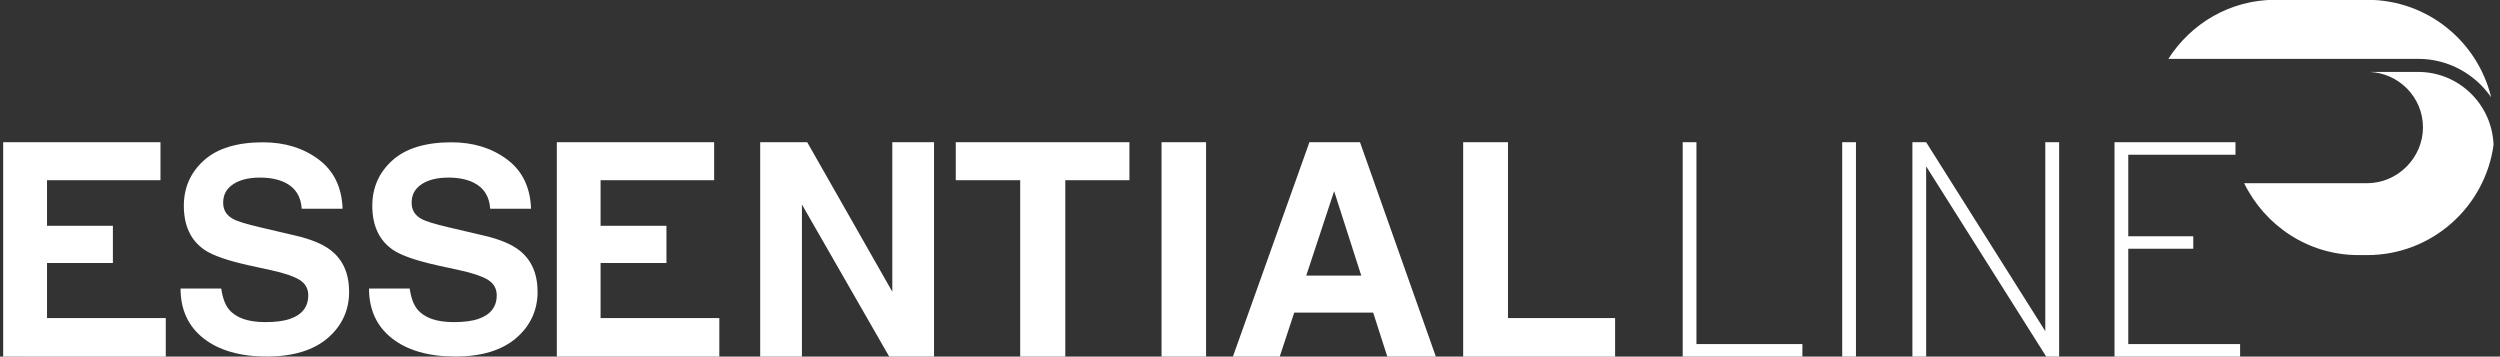 <?xml version="1.0" encoding="UTF-8"?>
<svg id="Layer_1" data-name="Layer 1" xmlns="http://www.w3.org/2000/svg" viewBox="0 0 260 37.09">
  <rect x="0" y="0" width="260" height="37.09" fill="#333333" stroke="none"/>
  <defs>
    <style>
      .cls-1 {
        fill: #fff;
        stroke-width: 0px;
      }
    </style>
  </defs>
  <polygon class="cls-1" points="176.43 14.79 175 14.79 175 37.09 187.45 37.09 187.45 35.78 176.43 35.78 176.43 14.79"/>
  <rect class="cls-1" x="191.59" y="14.79" width="1.43" height="22.3"/>
  <polygon class="cls-1" points="212.71 34.44 200.32 14.79 198.89 14.79 198.89 37.09 200.32 37.09 200.32 17.3 212.81 37.09 214.15 37.09 214.15 14.79 212.71 14.79 212.71 34.44"/>
  <polygon class="cls-1" points="221.34 25.87 228.1 25.87 228.1 24.57 221.34 24.57 221.34 16.09 232.49 16.09 232.49 14.79 219.91 14.79 219.91 37.09 232.97 37.09 232.97 35.78 221.34 35.78 221.34 25.87"/>
  <g>
    <path class="cls-1" d="M251.49,7.48h-5.08c3.09.12,5.58,2.65,5.58,5.77s-2.6,5.8-5.8,5.8h-12.8c2.16,4.41,6.65,7.48,11.89,7.48h.91c6.71,0,12.25-4.99,13.14-11.46-.15-4.21-3.6-7.59-7.84-7.59Z"/>
    <path class="cls-1" d="M251.49,6.12c3.15,0,5.93,1.59,7.59,4C257.67,4.3,252.45-.02,246.2-.02h-9.57c-4.69,0-8.77,2.46-11.12,6.14h25.99Z"/>
  </g>
  <path class="cls-1" d="M16.69,18.74H4.89v4.74h6.85v3.87h-6.85v5.73h12.35v4.01H.33V14.79h16.36v3.95Z"/>
  <path class="cls-1" d="M23.01,30.02c.14.97.41,1.69.81,2.17.73.87,1.99,1.31,3.76,1.31,1.06,0,1.93-.11,2.59-.34,1.26-.44,1.89-1.26,1.89-2.45,0-.7-.31-1.24-.93-1.62-.62-.37-1.6-.7-2.94-.99l-2.29-.5c-2.25-.5-3.79-1.04-4.64-1.62-1.42-.98-2.14-2.5-2.14-4.58,0-1.89.7-3.47,2.09-4.72s3.44-1.88,6.14-1.88c2.26,0,4.18.59,5.77,1.77,1.59,1.18,2.43,2.89,2.51,5.14h-4.25c-.08-1.27-.65-2.18-1.71-2.71-.71-.35-1.58-.53-2.63-.53-1.17,0-2.1.23-2.79.69-.7.46-1.04,1.1-1.04,1.92,0,.76.34,1.32,1.03,1.69.44.25,1.38.54,2.81.87l3.71.87c1.63.38,2.84.89,3.66,1.53,1.26.99,1.89,2.43,1.89,4.32s-.75,3.54-2.24,4.81-3.6,1.91-6.33,1.91-4.97-.63-6.57-1.89-2.39-2.99-2.39-5.18h4.22Z"/>
  <path class="cls-1" d="M42.61,30.02c.14.97.41,1.69.81,2.17.73.87,1.99,1.31,3.76,1.31,1.06,0,1.93-.11,2.59-.34,1.26-.44,1.89-1.26,1.89-2.45,0-.7-.31-1.24-.93-1.62-.62-.37-1.6-.7-2.94-.99l-2.29-.5c-2.25-.5-3.79-1.04-4.64-1.62-1.42-.98-2.14-2.5-2.14-4.58,0-1.89.7-3.47,2.09-4.72s3.44-1.88,6.14-1.88c2.26,0,4.18.59,5.77,1.77,1.59,1.18,2.43,2.89,2.51,5.14h-4.25c-.08-1.27-.65-2.18-1.71-2.71-.71-.35-1.58-.53-2.63-.53-1.17,0-2.1.23-2.79.69-.7.46-1.04,1.1-1.04,1.92,0,.76.34,1.32,1.03,1.69.44.25,1.38.54,2.81.87l3.71.87c1.63.38,2.84.89,3.66,1.53,1.26.99,1.89,2.43,1.89,4.32s-.75,3.54-2.24,4.81-3.6,1.91-6.33,1.91-4.97-.63-6.57-1.89-2.39-2.99-2.39-5.18h4.22Z"/>
  <path class="cls-1" d="M74.26,18.74h-11.8v4.74h6.85v3.87h-6.85v5.73h12.35v4.01h-16.9V14.79h16.36v3.95Z"/>
  <path class="cls-1" d="M79.06,14.79h4.89l8.85,15.55v-15.55h4.34v22.3h-4.66l-9.08-15.82v15.82h-4.34V14.79Z"/>
  <path class="cls-1" d="M117.46,14.79v3.95h-6.67v18.35h-4.69v-18.35h-6.7v-3.95h18.07Z"/>
  <path class="cls-1" d="M125.43,37.09h-4.63V14.79h4.63v22.3Z"/>
  <path class="cls-1" d="M136.17,14.79h5.27l7.89,22.3h-5.05l-1.47-4.58h-8.21l-1.51,4.58h-4.87l7.96-22.3ZM135.86,28.66h5.71l-2.82-8.78-2.9,8.78Z"/>
  <path class="cls-1" d="M152.17,14.79h4.66v18.29h11.14v4.01h-15.8V14.79Z"/>
</svg>